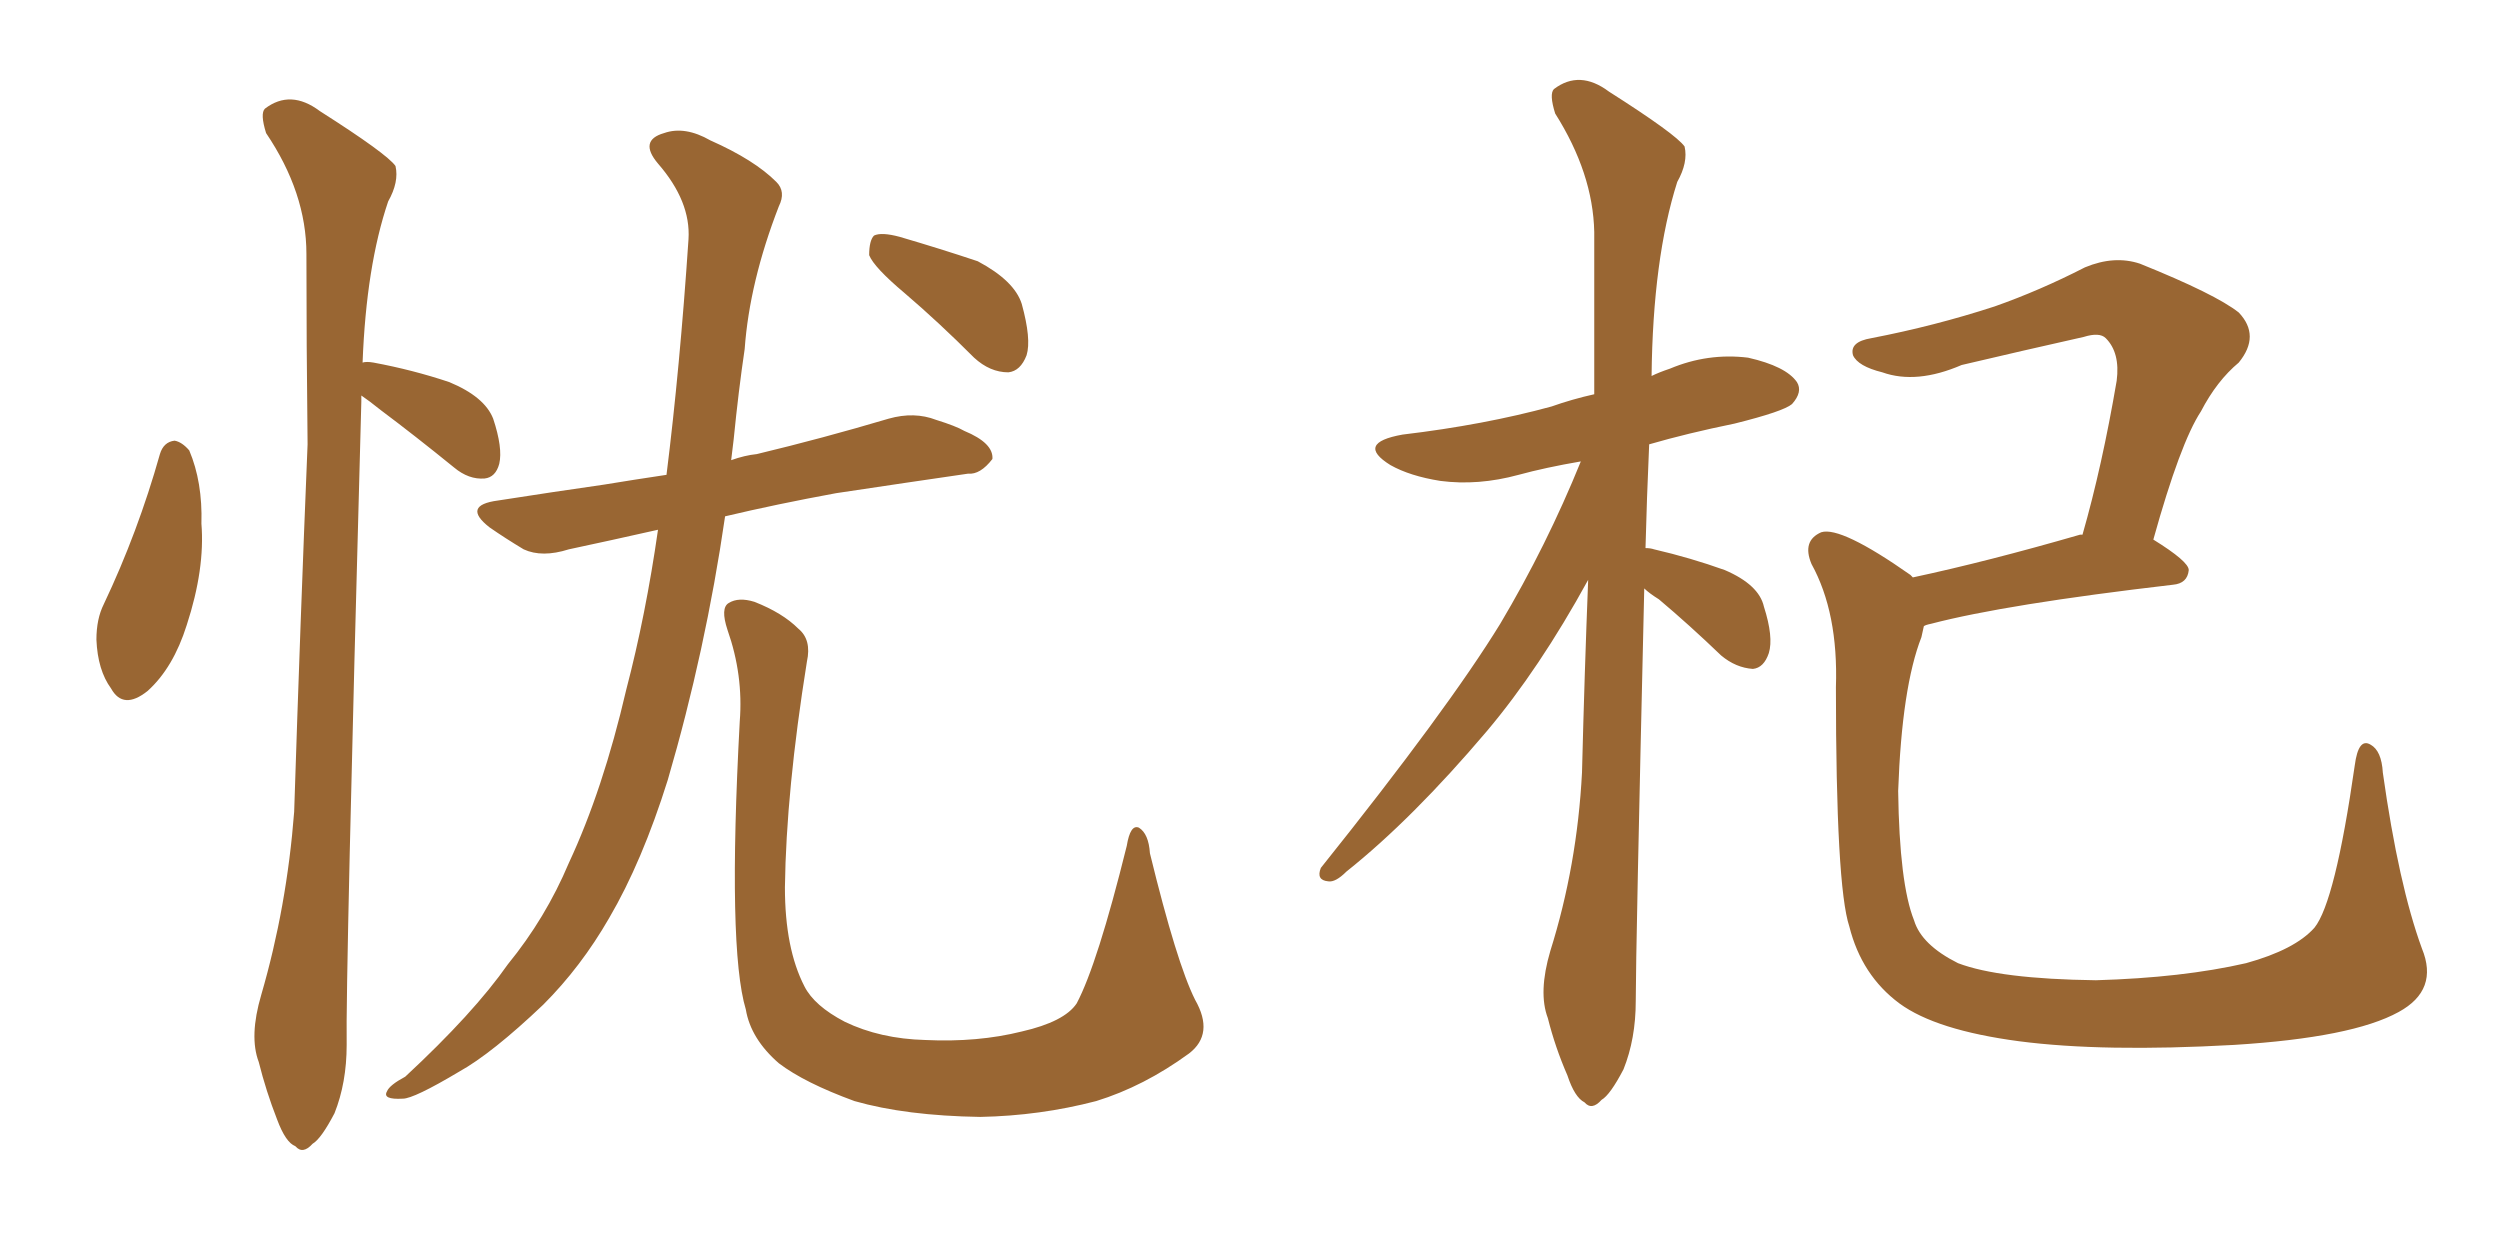 <svg xmlns="http://www.w3.org/2000/svg" xmlns:xlink="http://www.w3.org/1999/xlink" width="300" height="150"><path fill="#996633" padding="10" d="M19.19 54.49L19.19 54.49Q19.63 53.03 20.95 52.88L20.95 52.88Q21.83 53.03 22.71 54.05L22.71 54.05Q24.32 57.86 24.17 62.84L24.17 62.84Q24.61 68.26 22.41 75L22.41 75Q20.80 80.13 17.72 82.91L17.72 82.91Q14.79 85.25 13.33 82.62L13.33 82.62Q11.72 80.42 11.57 76.76L11.57 76.76Q11.57 74.27 12.45 72.51L12.45 72.51Q16.55 63.87 19.19 54.49ZM43.36 47.46L43.36 47.46Q43.36 47.75 43.36 48.19L43.36 48.19Q41.46 117.77 41.60 125.39L41.60 125.39Q41.60 129.93 40.14 133.59L40.14 133.59Q38.53 136.67 37.50 137.26L37.50 137.26Q36.33 138.57 35.45 137.55L35.45 137.55Q34.28 137.11 33.25 134.33L33.25 134.33Q31.93 130.96 31.05 127.44L31.05 127.44Q29.88 124.37 31.35 119.38L31.35 119.38Q34.42 108.84 35.30 97.41L35.30 97.41Q36.04 74.41 36.91 53.32L36.91 53.32Q36.77 41.16 36.77 30.47L36.77 30.47Q36.77 23.14 31.93 15.97L31.93 15.97Q31.20 13.62 31.79 13.04L31.79 13.04Q34.86 10.69 38.38 13.33L38.38 13.33Q46.44 18.46 47.46 19.92L47.46 19.92Q47.90 21.83 46.58 24.17L46.58 24.17Q43.95 31.93 43.51 43.51L43.51 43.51Q43.95 43.36 44.82 43.51L44.82 43.51Q49.51 44.38 53.91 45.85L53.91 45.85Q58.15 47.61 59.18 50.24L59.18 50.24Q60.35 53.76 59.91 55.66L59.91 55.66Q59.47 57.28 58.15 57.42L58.15 57.42Q56.25 57.57 54.49 56.10L54.49 56.10Q49.80 52.29 45.70 49.22L45.70 49.22Q44.24 48.05 43.36 47.46ZM78.96 63.57L78.96 63.57Q73.10 64.89 68.26 65.92L68.26 65.92Q65.04 66.94 62.84 65.92L62.84 65.92Q60.64 64.60 58.74 63.28L58.74 63.28Q55.37 60.64 59.77 60.06L59.77 60.06Q66.36 59.03 72.51 58.15L72.51 58.15Q76.03 57.57 79.98 56.98L79.98 56.98Q81.59 44.09 82.62 28.71L82.62 28.71Q82.91 24.17 78.96 19.63L78.96 19.63Q76.61 16.85 79.69 15.97L79.69 15.97Q82.18 15.09 85.25 16.85L85.25 16.85Q90.53 19.19 93.16 21.83L93.16 21.83Q94.34 23.00 93.46 24.76L93.46 24.76Q89.94 33.84 89.36 41.89L89.36 41.89Q88.62 46.88 88.04 52.73L88.04 52.73Q87.89 53.91 87.74 55.22L87.74 55.22Q89.36 54.64 90.82 54.49L90.82 54.49Q98.73 52.59 106.64 50.24L106.64 50.24Q109.72 49.37 112.35 50.39L112.35 50.39Q114.70 51.12 115.72 51.71L115.72 51.71Q119.24 53.17 119.09 55.08L119.09 55.08Q117.63 56.98 116.16 56.84L116.16 56.84Q109.13 57.86 100.34 59.18L100.34 59.18Q93.16 60.50 87.01 61.96L87.01 61.96Q84.67 78.08 80.13 93.60L80.13 93.60Q77.05 103.42 73.10 110.16L73.10 110.16Q69.73 116.02 65.19 120.56L65.19 120.56Q59.03 126.42 55.08 128.61L55.08 128.61Q49.66 131.84 48.34 131.84L48.34 131.84Q45.85 131.98 46.44 130.96L46.44 130.96Q46.73 130.22 48.63 129.20L48.63 129.20Q56.84 121.58 60.94 115.72L60.94 115.72Q65.48 110.16 68.26 103.56L68.26 103.56Q72.36 94.78 75.15 82.76L75.15 82.76Q77.49 73.83 78.96 63.57ZM108.54 35.16L108.54 35.16Q104.88 32.08 104.30 30.62L104.30 30.62Q104.30 28.86 104.88 28.27L104.88 28.27Q105.76 27.83 107.96 28.42L107.96 28.42Q112.94 29.88 117.33 31.35L117.33 31.35Q121.73 33.69 122.61 36.47L122.61 36.47Q123.78 40.72 123.19 42.63L123.19 42.63Q122.46 44.53 121.00 44.68L121.00 44.68Q118.80 44.68 116.89 42.92L116.89 42.92Q112.65 38.67 108.54 35.16ZM143.41 119.97L143.41 119.97L143.41 119.97Q145.75 124.07 142.68 126.42L142.68 126.42Q137.26 130.37 131.54 132.13L131.54 132.13Q124.80 133.89 117.63 134.03L117.63 134.03Q108.69 133.89 102.54 132.13L102.54 132.13Q96.53 129.93 93.46 127.59L93.46 127.59Q90.09 124.66 89.50 121.14L89.50 121.14Q87.30 113.82 88.77 86.57L88.77 86.57Q89.21 81.01 87.30 75.59L87.30 75.59Q86.43 72.95 87.45 72.36L87.45 72.36Q88.62 71.63 90.53 72.22L90.53 72.22Q93.90 73.54 95.80 75.44L95.80 75.44Q97.41 76.76 96.83 79.39L96.83 79.39Q94.34 94.92 94.19 106.49L94.19 106.49Q94.19 113.82 96.53 118.36L96.53 118.36Q97.71 120.70 101.37 122.61L101.37 122.61Q105.62 124.66 111.04 124.80L111.04 124.80Q117.33 125.10 122.61 123.78L122.61 123.78Q127.73 122.61 129.20 120.41L129.20 120.41Q131.69 115.72 135.21 101.51L135.21 101.51Q135.64 98.88 136.67 99.32L136.67 99.32Q137.84 100.05 137.99 102.39L137.99 102.39Q141.21 115.58 143.41 119.97ZM197.31 70.61L197.31 70.61Q196.29 114.26 196.29 120.12L196.29 120.12Q196.29 124.66 194.82 128.32L194.82 128.32Q193.21 131.40 192.19 131.98L192.19 131.98Q191.02 133.30 190.14 132.28L190.14 132.28Q188.96 131.69 188.09 129.05L188.09 129.05Q186.62 125.68 185.74 122.17L185.74 122.17Q184.57 119.09 186.04 114.11L186.04 114.11Q189.26 103.86 189.84 92.72L189.84 92.72Q190.14 80.71 190.58 69.58L190.58 69.58Q184.72 80.27 178.42 87.74L178.42 87.74Q169.48 98.29 161.57 104.59L161.57 104.59Q160.25 105.91 159.38 105.76L159.38 105.76Q157.91 105.62 158.50 104.15L158.50 104.15Q173.73 85.11 180.03 74.85L180.03 74.85Q185.60 65.48 189.70 55.37L189.70 55.37Q185.45 56.10 182.23 56.98L182.23 56.98Q177.39 58.30 172.85 57.71L172.85 57.71Q169.19 57.13 166.85 55.81L166.85 55.81Q162.60 53.17 168.31 52.15L168.31 52.15Q178.13 50.98 186.18 48.78L186.18 48.78Q188.67 47.90 191.31 47.31L191.31 47.31Q191.31 36.77 191.31 27.83L191.31 27.83Q191.16 20.80 186.62 13.62L186.62 13.62Q185.89 11.28 186.47 10.69L186.47 10.69Q189.55 8.35 193.07 10.99L193.07 10.99Q201.12 16.11 202.15 17.58L202.15 17.58Q202.59 19.48 201.27 21.83L201.27 21.83Q198.34 31.05 198.19 45.12L198.19 45.12Q199.07 44.68 200.39 44.24L200.39 44.24Q204.93 42.33 209.77 42.92L209.77 42.92Q214.31 43.95 215.63 45.85L215.63 45.85Q216.36 47.02 215.04 48.49L215.04 48.49Q214.01 49.37 208.15 50.83L208.15 50.83Q202.44 52.00 197.90 53.32L197.90 53.32Q197.61 59.91 197.46 65.77L197.46 65.77Q198.05 65.77 198.49 65.92L198.49 65.92Q202.88 66.94 206.98 68.41L206.98 68.41Q211.08 70.17 211.67 72.80L211.67 72.80Q212.84 76.46 212.26 78.37L212.26 78.37Q211.67 80.13 210.35 80.27L210.35 80.27Q208.30 80.13 206.54 78.66L206.54 78.66Q202.73 75 199.07 71.92L199.07 71.92Q197.90 71.19 197.31 70.61ZM290.63 113.82L290.63 113.82L290.63 113.82Q292.68 118.80 287.84 121.44L287.84 121.44Q282.28 124.51 268.07 125.39L268.07 125.39Q252.39 126.27 242.29 124.95L242.29 124.95Q232.32 123.63 227.93 120.41L227.93 120.41Q223.39 117.04 221.92 111.18L221.92 111.18Q220.31 106.35 220.31 82.47L220.31 82.47Q220.61 73.54 217.38 67.68L217.38 67.68Q216.21 64.89 218.55 63.87L218.55 63.87Q220.90 63.13 229.25 68.99L229.25 68.99Q229.39 69.14 229.54 69.29L229.54 69.29Q238.48 67.38 249.61 64.16L249.61 64.16Q249.76 64.16 249.90 64.16L249.90 64.16Q252.25 55.96 254.00 45.70L254.00 45.70Q254.44 42.33 252.69 40.58L252.69 40.58Q251.95 39.84 250.05 40.43L250.05 40.43Q242.87 42.04 235.40 43.80L235.40 43.80Q229.98 46.14 225.88 44.68L225.88 44.68Q222.95 43.95 222.36 42.63L222.36 42.63Q221.92 41.02 224.56 40.58L224.56 40.58Q232.18 39.11 239.36 36.77L239.36 36.77Q244.78 34.86 250.20 32.08L250.20 32.08Q253.71 30.62 256.79 31.64L256.79 31.64Q265.87 35.30 268.65 37.50L268.65 37.50Q271.29 40.28 268.65 43.51L268.65 43.51Q266.02 45.70 264.11 49.37L264.11 49.37Q261.62 53.17 258.40 64.75L258.40 64.75Q262.65 67.38 262.65 68.41L262.65 68.41Q262.50 70.02 260.74 70.17L260.74 70.17Q240.67 72.51 231.74 74.85L231.74 74.85Q231.01 75 230.86 75.15L230.86 75.15Q230.71 75.88 230.57 76.46L230.57 76.46Q228.22 82.47 227.78 94.92L227.78 94.92Q227.93 106.05 229.69 110.45L229.69 110.45Q230.57 113.38 234.96 115.58L234.96 115.58Q239.94 117.48 251.51 117.63L251.51 117.63Q261.91 117.33 269.53 115.58L269.53 115.58Q275.39 113.96 277.73 111.33L277.73 111.33Q280.22 108.25 282.57 91.85L282.57 91.85Q283.01 88.48 284.47 89.36L284.47 89.36Q285.79 90.09 285.94 92.72L285.94 92.72Q287.84 106.20 290.63 113.82Z"/></svg>